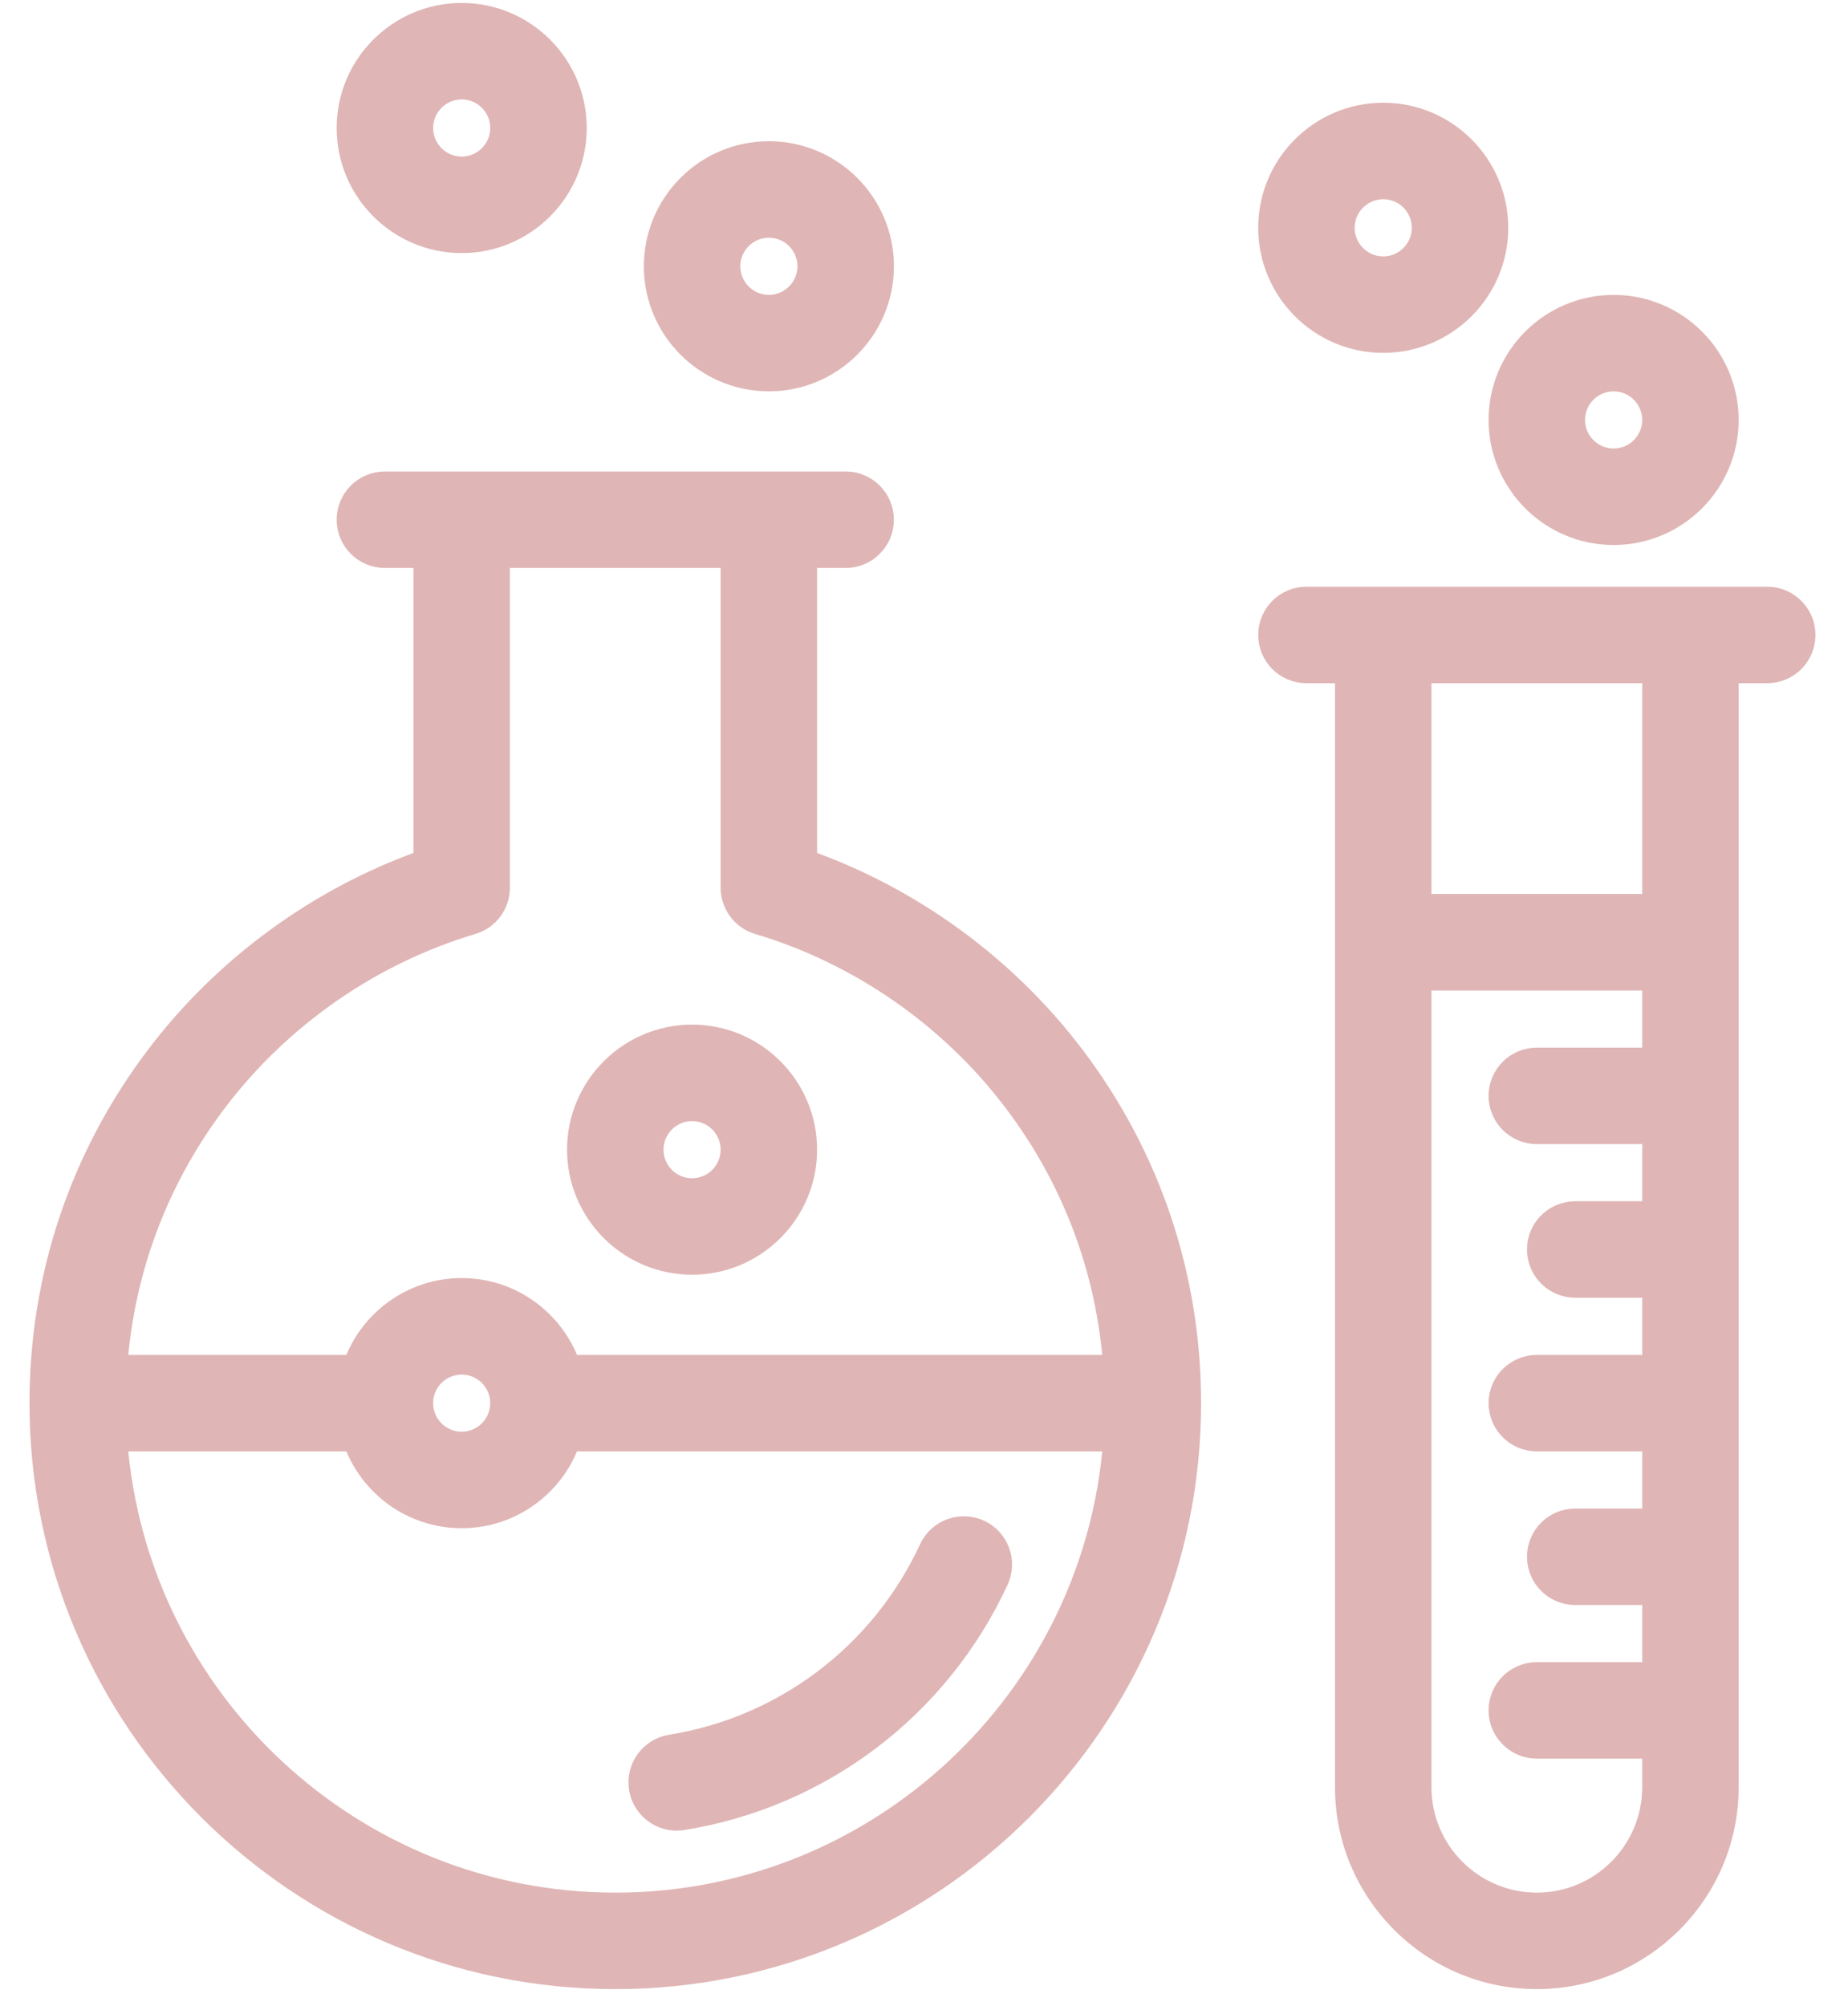<?xml version="1.0" encoding="UTF-8"?> <svg xmlns="http://www.w3.org/2000/svg" width="47" height="51" viewBox="0 0 47 51" fill="none"><path d="M44.946 15.168H33.227C32.687 15.168 32.25 15.605 32.25 16.145C32.25 16.684 32.687 17.121 33.227 17.121H34.203V45.442C34.203 48.134 36.394 50.325 39.086 50.325C41.779 50.325 43.969 48.134 43.969 45.442V17.121H44.946C45.485 17.121 45.922 16.684 45.922 16.145C45.922 15.605 45.485 15.168 44.946 15.168ZM42.016 26.887H39.086C38.547 26.887 38.109 27.324 38.109 27.863C38.109 28.403 38.547 28.84 39.086 28.84H42.016V30.793H40.063C39.523 30.793 39.086 31.23 39.086 31.77C39.086 32.309 39.523 32.746 40.063 32.746H42.016V34.7H39.086C38.547 34.7 38.109 35.137 38.109 35.676C38.109 36.215 38.547 36.653 39.086 36.653H42.016V38.606H40.063C39.523 38.606 39.086 39.043 39.086 39.582C39.086 40.122 39.523 40.559 40.063 40.559H42.016V42.512H39.086C38.547 42.512 38.109 42.949 38.109 43.489C38.109 44.028 38.547 44.465 39.086 44.465H42.016V45.442C42.016 47.057 40.702 48.372 39.086 48.372C37.471 48.372 36.156 47.057 36.156 45.442V24.934H42.016V26.887ZM42.016 22.981H36.156V17.121H42.016V22.981Z" fill="#E0B5B5" stroke="#E0B5B5" stroke-width="0.5"></path><path d="M11.742 6.185C13.358 6.185 14.672 4.87 14.672 3.255C14.672 1.639 13.358 0.325 11.742 0.325C10.127 0.325 8.812 1.639 8.812 3.255C8.812 4.87 10.127 6.185 11.742 6.185ZM11.742 2.278C12.281 2.278 12.719 2.716 12.719 3.255C12.719 3.793 12.281 4.231 11.742 4.231C11.204 4.231 10.766 3.793 10.766 3.255C10.766 2.716 11.204 2.278 11.742 2.278Z" fill="#E0B5B5" stroke="#E0B5B5" stroke-width="0.5"></path><path d="M19.555 9.7C21.17 9.7 22.485 8.386 22.485 6.771C22.485 5.155 21.17 3.841 19.555 3.841C17.939 3.841 16.625 5.155 16.625 6.771C16.625 8.386 17.939 9.7 19.555 9.7ZM19.555 5.794C20.093 5.794 20.531 6.232 20.531 6.771C20.531 7.309 20.093 7.747 19.555 7.747C19.016 7.747 18.578 7.309 18.578 6.771C18.578 6.232 19.016 5.794 19.555 5.794Z" fill="#E0B5B5" stroke="#E0B5B5" stroke-width="0.5"></path><path d="M41.039 13.607C42.655 13.607 43.969 12.293 43.969 10.678C43.969 9.062 42.655 7.748 41.039 7.748C39.424 7.748 38.109 9.062 38.109 10.678C38.109 12.293 39.424 13.607 41.039 13.607ZM41.039 9.701C41.578 9.701 42.016 10.139 42.016 10.678C42.016 11.216 41.578 11.654 41.039 11.654C40.501 11.654 40.062 11.216 40.062 10.678C40.062 10.139 40.501 9.701 41.039 9.701Z" fill="#E0B5B5" stroke="#E0B5B5" stroke-width="0.5"></path><path d="M35.18 8.722C36.795 8.722 38.109 7.407 38.109 5.792C38.109 4.177 36.795 2.862 35.18 2.862C33.564 2.862 32.25 4.177 32.25 5.792C32.25 7.407 33.564 8.722 35.18 8.722ZM35.18 4.815C35.718 4.815 36.156 5.254 36.156 5.792C36.156 6.331 35.718 6.769 35.18 6.769C34.641 6.769 34.203 6.331 34.203 5.792C34.203 5.254 34.641 4.815 35.18 4.815Z" fill="#E0B5B5" stroke="#E0B5B5" stroke-width="0.5"></path><path d="M17.209 46.296C17.261 46.296 17.313 46.292 17.366 46.283C20.89 45.717 23.894 43.439 25.399 40.19C25.626 39.701 25.413 39.12 24.924 38.893C24.435 38.667 23.854 38.879 23.627 39.369C22.395 42.028 19.938 43.892 17.055 44.355C16.523 44.441 16.161 44.942 16.246 45.474C16.324 45.954 16.738 46.296 17.209 46.296Z" fill="#E0B5B5" stroke="#E0B5B5" stroke-width="0.5"></path><path d="M20.531 21.863V14.191H21.508C22.047 14.191 22.484 13.754 22.484 13.215C22.484 12.676 22.047 12.238 21.508 12.238H9.789C9.249 12.238 8.812 12.676 8.812 13.215C8.812 13.754 9.249 14.191 9.789 14.191H10.765V21.863C8.084 22.814 5.689 24.562 3.963 26.842C2.024 29.402 1 32.457 1 35.676C1 43.753 7.571 50.325 15.648 50.325C23.725 50.325 30.297 43.753 30.297 35.676C30.297 32.457 29.272 29.402 27.334 26.842C25.607 24.562 23.212 22.814 20.531 21.863ZM15.648 48.372C8.976 48.372 3.49 43.199 2.99 36.653H8.98C9.383 37.789 10.469 38.606 11.742 38.606C13.015 38.606 14.101 37.789 14.504 36.653H28.306C27.806 43.199 22.32 48.372 15.648 48.372ZM10.765 35.676C10.765 35.138 11.203 34.7 11.742 34.7C12.28 34.7 12.718 35.138 12.718 35.676C12.718 36.215 12.28 36.653 11.742 36.653C11.203 36.653 10.765 36.215 10.765 35.676ZM14.504 34.7C14.101 33.563 13.015 32.746 11.742 32.746C10.469 32.746 9.383 33.563 8.98 34.7H2.99C3.173 32.27 4.038 29.979 5.52 28.021C7.146 25.874 9.454 24.271 12.021 23.507C12.434 23.384 12.718 23.003 12.718 22.571V14.191H18.578V22.571C18.578 23.003 18.862 23.384 19.276 23.507C21.842 24.271 24.151 25.874 25.776 28.021C27.259 29.979 28.123 32.27 28.306 34.7H14.504V34.7Z" fill="#E0B5B5" stroke="#E0B5B5" stroke-width="0.5"></path><path d="M17.602 26.302C15.986 26.302 14.672 27.616 14.672 29.232C14.672 30.847 15.986 32.161 17.602 32.161C19.217 32.161 20.531 30.847 20.531 29.232C20.531 27.616 19.217 26.302 17.602 26.302ZM17.602 30.208C17.063 30.208 16.625 29.77 16.625 29.232C16.625 28.693 17.063 28.255 17.602 28.255C18.14 28.255 18.578 28.693 18.578 29.232C18.578 29.77 18.14 30.208 17.602 30.208Z" fill="#E0B5B5" stroke="#E0B5B5" stroke-width="0.5"></path></svg> 